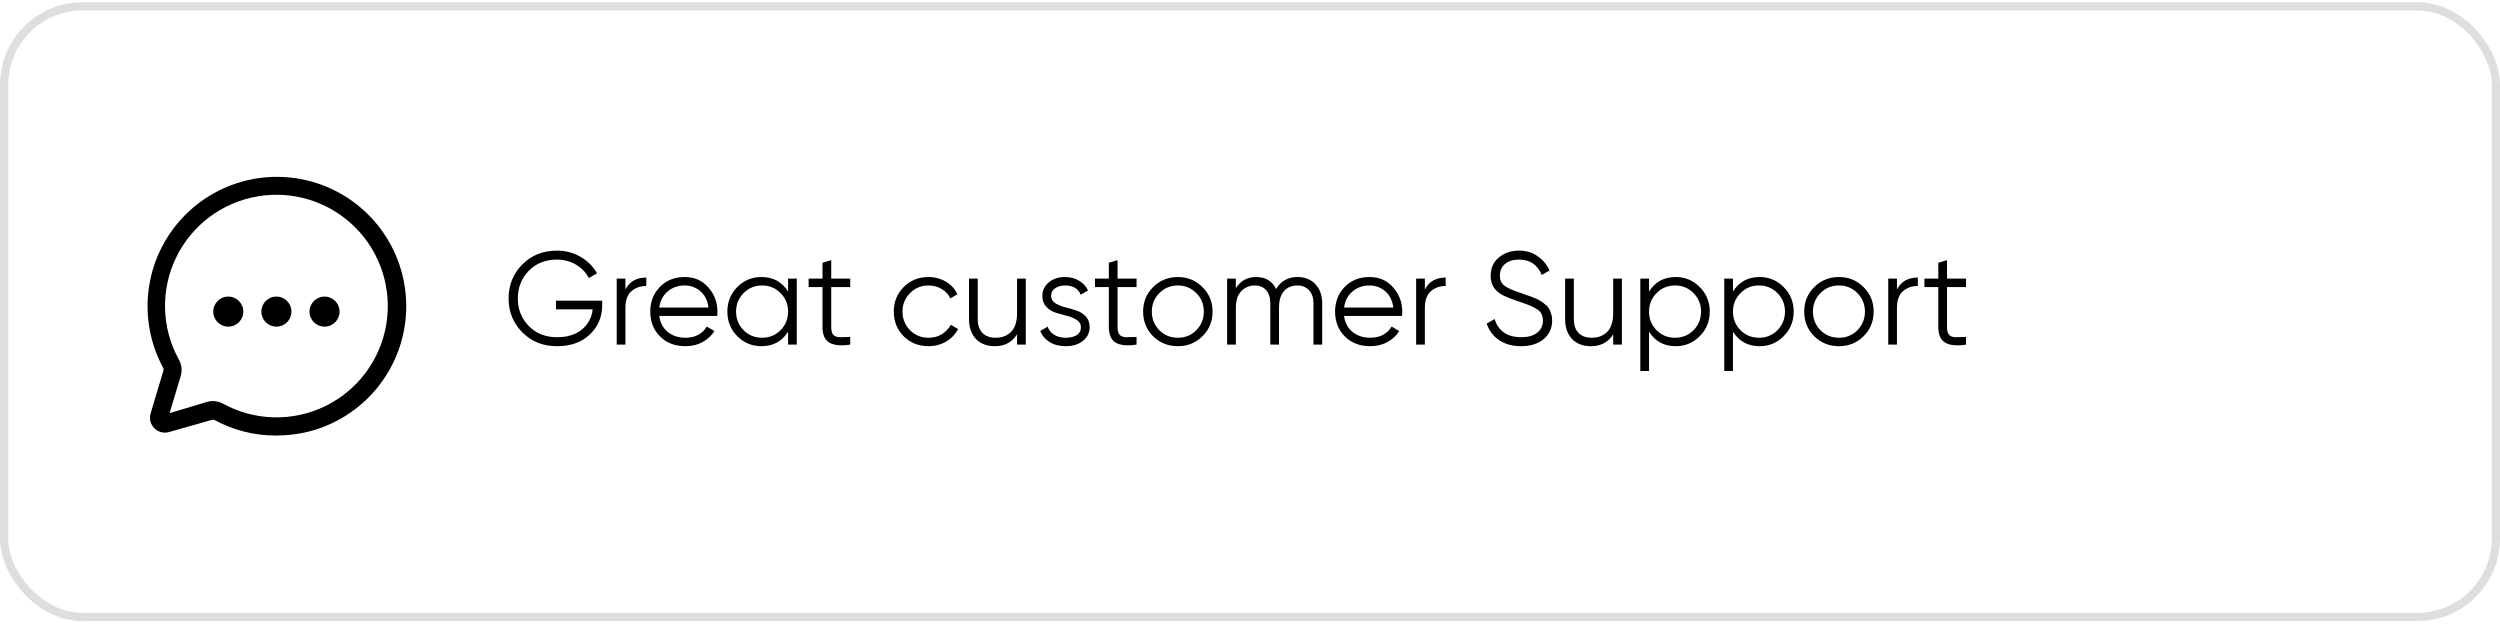 <svg xmlns="http://www.w3.org/2000/svg" fill="none" viewBox="0 0 303 76" height="76" width="303">
<rect stroke="#DEDEDE" rx="9.5" height="74" width="302" y="0.767" x="0.5"></rect>
<path fill="black" d="M33.5 52.788C30.871 52.804 28.282 52.152 25.975 50.892C25.929 50.872 25.879 50.862 25.829 50.862C25.779 50.862 25.73 50.872 25.683 50.892L20.535 52.35C20.22 52.45 19.884 52.462 19.562 52.385C19.241 52.307 18.947 52.143 18.712 51.91C18.478 51.676 18.312 51.384 18.232 51.063C18.152 50.742 18.162 50.405 18.26 50.09L19.806 44.913C19.84 44.823 19.84 44.725 19.806 44.635C18.225 41.746 17.595 38.432 18.004 35.163C18.413 31.895 19.841 28.839 22.085 26.428C24.329 24.017 27.276 22.375 30.507 21.733C33.738 21.092 37.088 21.485 40.083 22.855C43.078 24.226 45.566 26.505 47.192 29.369C48.818 32.234 49.501 35.537 49.144 38.812C48.786 42.086 47.407 45.165 45.201 47.611C42.995 50.056 40.074 51.745 36.854 52.438C35.751 52.667 34.627 52.784 33.5 52.788ZM25.785 48.602C26.218 48.608 26.643 48.718 27.025 48.923C28.912 49.958 31.02 50.526 33.171 50.581C35.323 50.635 37.457 50.173 39.394 49.235C41.331 48.296 43.015 46.908 44.306 45.185C45.597 43.463 46.457 41.457 46.814 39.334C47.171 37.212 47.015 35.034 46.359 32.984C45.703 30.934 44.566 29.071 43.043 27.55C41.52 26.029 39.656 24.895 37.605 24.242C35.554 23.588 33.376 23.436 31.254 23.796C29.128 24.149 27.118 25.008 25.392 26.299C23.667 27.591 22.277 29.279 21.34 31.219C20.402 33.16 19.945 35.298 20.005 37.452C20.066 39.606 20.642 41.715 21.688 43.6C21.852 43.898 21.956 44.225 21.993 44.563C22.031 44.9 22.001 45.242 21.906 45.569L20.55 50.075L25.056 48.719C25.292 48.644 25.538 48.605 25.785 48.602Z"></path>
<path fill="black" d="M27.667 39.59C28.673 39.59 29.49 38.773 29.49 37.767C29.49 36.76 28.673 35.944 27.667 35.944C26.66 35.944 25.844 36.76 25.844 37.767C25.844 38.773 26.66 39.59 27.667 39.59Z"></path>
<path fill="black" d="M33.5 39.59C34.507 39.59 35.323 38.773 35.323 37.767C35.323 36.76 34.507 35.944 33.5 35.944C32.493 35.944 31.677 36.76 31.677 37.767C31.677 38.773 32.493 39.59 33.5 39.59Z"></path>
<path fill="black" d="M39.333 39.59C40.34 39.59 41.156 38.773 41.156 37.767C41.156 36.76 40.34 35.944 39.333 35.944C38.327 35.944 37.51 36.76 37.51 37.767C37.51 38.773 38.327 39.59 39.333 39.59Z"></path>
<path fill="black" d="M72.984 36.439V37.015C72.984 38.402 72.488 39.575 71.496 40.535C70.504 41.484 69.176 41.959 67.512 41.959C65.816 41.959 64.413 41.399 63.304 40.279C62.195 39.159 61.64 37.788 61.64 36.167C61.64 34.546 62.195 33.175 63.304 32.055C64.413 30.935 65.816 30.375 67.512 30.375C68.547 30.375 69.496 30.626 70.36 31.127C71.224 31.628 71.891 32.295 72.36 33.127L71.368 33.703C71.016 33.02 70.493 32.476 69.8 32.071C69.107 31.666 68.344 31.463 67.512 31.463C66.115 31.463 64.973 31.916 64.088 32.823C63.203 33.73 62.76 34.844 62.76 36.167C62.76 37.49 63.203 38.604 64.088 39.511C64.973 40.418 66.115 40.871 67.512 40.871C68.771 40.871 69.779 40.556 70.536 39.927C71.293 39.287 71.725 38.476 71.832 37.495H67.384V36.439H72.984ZM75.801 35.095C76.292 34.124 77.134 33.639 78.329 33.639V34.663C77.604 34.663 77.001 34.876 76.521 35.303C76.041 35.73 75.801 36.402 75.801 37.319V41.767H74.745V33.767H75.801V35.095ZM82.988 33.575C84.172 33.575 85.126 33.996 85.852 34.839C86.588 35.671 86.956 36.658 86.956 37.799C86.956 37.916 86.945 38.082 86.924 38.295H79.9C80.007 39.106 80.348 39.751 80.924 40.231C81.51 40.7 82.231 40.935 83.084 40.935C83.692 40.935 84.215 40.812 84.652 40.567C85.1 40.311 85.436 39.98 85.66 39.575L86.588 40.119C86.236 40.684 85.756 41.132 85.148 41.463C84.54 41.794 83.847 41.959 83.068 41.959C81.809 41.959 80.785 41.564 79.996 40.775C79.207 39.986 78.812 38.983 78.812 37.767C78.812 36.572 79.201 35.575 79.98 34.775C80.758 33.975 81.761 33.575 82.988 33.575ZM82.988 34.599C82.156 34.599 81.457 34.85 80.892 35.351C80.337 35.842 80.007 36.482 79.9 37.271H85.868C85.761 36.428 85.436 35.772 84.892 35.303C84.348 34.834 83.713 34.599 82.988 34.599ZM95.516 33.767H96.572V41.767H95.516V40.199C94.78 41.372 93.702 41.959 92.284 41.959C91.142 41.959 90.166 41.554 89.356 40.743C88.556 39.932 88.156 38.94 88.156 37.767C88.156 36.594 88.556 35.602 89.356 34.791C90.166 33.98 91.142 33.575 92.284 33.575C93.702 33.575 94.78 34.162 95.516 35.335V33.767ZM90.124 40.023C90.732 40.631 91.478 40.935 92.364 40.935C93.249 40.935 93.996 40.631 94.604 40.023C95.212 39.404 95.516 38.652 95.516 37.767C95.516 36.882 95.212 36.135 94.604 35.527C93.996 34.908 93.249 34.599 92.364 34.599C91.478 34.599 90.732 34.908 90.124 35.527C89.516 36.135 89.212 36.882 89.212 37.767C89.212 38.652 89.516 39.404 90.124 40.023ZM103.048 34.791H100.744V39.639C100.744 40.076 100.829 40.391 101 40.583C101.17 40.764 101.426 40.86 101.768 40.871C102.109 40.871 102.536 40.86 103.048 40.839V41.767C101.928 41.938 101.085 41.858 100.52 41.527C99.965 41.196 99.688 40.567 99.688 39.639V34.791H98.007V33.767H99.688V31.847L100.744 31.527V33.767H103.048V34.791ZM112.536 41.959C111.33 41.959 110.328 41.559 109.528 40.759C108.728 39.948 108.328 38.951 108.328 37.767C108.328 36.583 108.728 35.591 109.528 34.791C110.328 33.98 111.33 33.575 112.536 33.575C113.325 33.575 114.034 33.767 114.664 34.151C115.293 34.524 115.752 35.031 116.04 35.671L115.176 36.167C114.962 35.687 114.616 35.308 114.136 35.031C113.666 34.743 113.133 34.599 112.536 34.599C111.65 34.599 110.904 34.908 110.296 35.527C109.688 36.135 109.384 36.882 109.384 37.767C109.384 38.652 109.688 39.404 110.296 40.023C110.904 40.631 111.65 40.935 112.536 40.935C113.133 40.935 113.666 40.796 114.136 40.519C114.605 40.231 114.973 39.847 115.24 39.367L116.12 39.879C115.789 40.519 115.304 41.026 114.664 41.399C114.024 41.772 113.314 41.959 112.536 41.959ZM123.268 33.767H124.324V41.767H123.268V40.519C122.67 41.479 121.774 41.959 120.58 41.959C119.609 41.959 118.841 41.666 118.276 41.079C117.721 40.482 117.444 39.682 117.444 38.679V33.767H118.5V38.679C118.5 39.394 118.686 39.948 119.06 40.343C119.444 40.738 119.982 40.935 120.676 40.935C121.444 40.935 122.068 40.695 122.548 40.215C123.028 39.724 123.268 38.972 123.268 37.959V33.767ZM127.39 35.863C127.39 36.226 127.55 36.514 127.87 36.727C128.19 36.94 128.579 37.106 129.038 37.223C129.496 37.34 129.955 37.474 130.414 37.623C130.872 37.762 131.262 38.002 131.582 38.343C131.902 38.674 132.062 39.111 132.062 39.655C132.062 40.338 131.79 40.892 131.246 41.319C130.712 41.746 130.019 41.959 129.166 41.959C128.398 41.959 127.742 41.788 127.198 41.447C126.664 41.106 126.291 40.663 126.078 40.119L126.974 39.591C127.123 40.007 127.39 40.338 127.774 40.583C128.168 40.818 128.632 40.935 129.166 40.935C129.688 40.935 130.126 40.834 130.478 40.631C130.83 40.418 131.006 40.092 131.006 39.655C131.006 39.292 130.846 39.004 130.526 38.791C130.206 38.578 129.816 38.412 129.358 38.295C128.899 38.178 128.44 38.05 127.982 37.911C127.523 37.762 127.134 37.522 126.814 37.191C126.494 36.85 126.334 36.407 126.334 35.863C126.334 35.212 126.59 34.668 127.102 34.231C127.624 33.794 128.28 33.575 129.07 33.575C129.72 33.575 130.291 33.724 130.782 34.023C131.272 34.311 131.635 34.706 131.87 35.207L130.99 35.719C130.68 34.972 130.04 34.599 129.07 34.599C128.611 34.599 128.216 34.711 127.886 34.935C127.555 35.148 127.39 35.458 127.39 35.863ZM137.751 34.791H135.447V39.639C135.447 40.076 135.532 40.391 135.703 40.583C135.873 40.764 136.129 40.86 136.471 40.871C136.812 40.871 137.239 40.86 137.751 40.839V41.767C136.631 41.938 135.788 41.858 135.223 41.527C134.668 41.196 134.391 40.567 134.391 39.639V34.791H132.711V33.767H134.391V31.847L135.447 31.527V33.767H137.751V34.791ZM145.73 40.759C144.92 41.559 143.928 41.959 142.754 41.959C141.581 41.959 140.584 41.559 139.762 40.759C138.952 39.948 138.546 38.951 138.546 37.767C138.546 36.583 138.952 35.591 139.762 34.791C140.584 33.98 141.581 33.575 142.754 33.575C143.928 33.575 144.92 33.98 145.73 34.791C146.552 35.591 146.962 36.583 146.962 37.767C146.962 38.951 146.552 39.948 145.73 40.759ZM140.514 40.023C141.122 40.631 141.869 40.935 142.754 40.935C143.64 40.935 144.386 40.631 144.994 40.023C145.602 39.404 145.906 38.652 145.906 37.767C145.906 36.882 145.602 36.135 144.994 35.527C144.386 34.908 143.64 34.599 142.754 34.599C141.869 34.599 141.122 34.908 140.514 35.527C139.906 36.135 139.602 36.882 139.602 37.767C139.602 38.652 139.906 39.404 140.514 40.023ZM157.257 33.575C158.153 33.575 158.873 33.863 159.417 34.439C159.972 35.015 160.249 35.794 160.249 36.775V41.767H159.193V36.775C159.193 36.082 159.012 35.548 158.649 35.175C158.297 34.791 157.828 34.599 157.241 34.599C156.58 34.599 156.041 34.823 155.625 35.271C155.22 35.708 155.017 36.396 155.017 37.335V41.767H153.961V36.775C153.961 36.071 153.791 35.532 153.449 35.159C153.119 34.786 152.665 34.599 152.089 34.599C151.449 34.599 150.905 34.823 150.457 35.271C150.009 35.719 149.785 36.407 149.785 37.335V41.767H148.729V33.767H149.785V34.935C150.361 34.028 151.177 33.575 152.233 33.575C153.385 33.575 154.196 34.06 154.665 35.031C155.241 34.06 156.105 33.575 157.257 33.575ZM165.988 33.575C167.172 33.575 168.127 33.996 168.852 34.839C169.588 35.671 169.956 36.658 169.956 37.799C169.956 37.916 169.945 38.082 169.924 38.295H162.9C163.007 39.106 163.348 39.751 163.924 40.231C164.511 40.7 165.231 40.935 166.084 40.935C166.692 40.935 167.215 40.812 167.652 40.567C168.1 40.311 168.436 39.98 168.66 39.575L169.588 40.119C169.236 40.684 168.756 41.132 168.148 41.463C167.54 41.794 166.847 41.959 166.068 41.959C164.809 41.959 163.785 41.564 162.996 40.775C162.207 39.986 161.812 38.983 161.812 37.767C161.812 36.572 162.201 35.575 162.98 34.775C163.759 33.975 164.761 33.575 165.988 33.575ZM165.988 34.599C165.156 34.599 164.457 34.85 163.892 35.351C163.337 35.842 163.007 36.482 162.9 37.271H168.868C168.761 36.428 168.436 35.772 167.892 35.303C167.348 34.834 166.713 34.599 165.988 34.599ZM172.692 35.095C173.182 34.124 174.025 33.639 175.22 33.639V34.663C174.494 34.663 173.892 34.876 173.412 35.303C172.932 35.73 172.692 36.402 172.692 37.319V41.767H171.636V33.767H172.692V35.095ZM184.347 41.959C183.323 41.959 182.443 41.719 181.707 41.239C180.982 40.748 180.475 40.076 180.187 39.223L181.147 38.663C181.35 39.356 181.723 39.9 182.267 40.295C182.811 40.679 183.51 40.871 184.363 40.871C185.195 40.871 185.84 40.69 186.299 40.327C186.768 39.954 187.003 39.463 187.003 38.855C187.003 38.268 186.79 37.826 186.363 37.527C185.936 37.228 185.232 36.919 184.251 36.599C183.088 36.215 182.32 35.906 181.947 35.671C181.094 35.159 180.667 34.418 180.667 33.447C180.667 32.498 180.998 31.751 181.659 31.207C182.32 30.652 183.136 30.375 184.107 30.375C184.982 30.375 185.739 30.604 186.379 31.063C187.019 31.511 187.494 32.087 187.803 32.791L186.859 33.319C186.347 32.082 185.43 31.463 184.107 31.463C183.414 31.463 182.854 31.634 182.427 31.975C182 32.316 181.787 32.791 181.787 33.399C181.787 33.954 181.979 34.37 182.363 34.647C182.747 34.924 183.382 35.207 184.267 35.495C184.672 35.634 184.96 35.735 185.131 35.799C185.312 35.852 185.568 35.948 185.899 36.087C186.24 36.215 186.491 36.332 186.651 36.439C186.811 36.535 187.003 36.674 187.227 36.855C187.462 37.026 187.627 37.202 187.723 37.383C187.83 37.554 187.92 37.767 187.995 38.023C188.08 38.268 188.123 38.535 188.123 38.823C188.123 39.772 187.776 40.535 187.083 41.111C186.39 41.676 185.478 41.959 184.347 41.959ZM195.518 33.767H196.574V41.767H195.518V40.519C194.92 41.479 194.024 41.959 192.83 41.959C191.859 41.959 191.091 41.666 190.526 41.079C189.971 40.482 189.694 39.682 189.694 38.679V33.767H190.75V38.679C190.75 39.394 190.936 39.948 191.31 40.343C191.694 40.738 192.232 40.935 192.926 40.935C193.694 40.935 194.318 40.695 194.798 40.215C195.278 39.724 195.518 38.972 195.518 37.959V33.767ZM203.096 33.575C204.237 33.575 205.208 33.98 206.008 34.791C206.818 35.602 207.224 36.594 207.224 37.767C207.224 38.94 206.818 39.932 206.008 40.743C205.208 41.554 204.237 41.959 203.096 41.959C201.677 41.959 200.6 41.372 199.864 40.199V44.967H198.808V33.767H199.864V35.335C200.6 34.162 201.677 33.575 203.096 33.575ZM200.776 40.023C201.384 40.631 202.13 40.935 203.016 40.935C203.901 40.935 204.648 40.631 205.256 40.023C205.864 39.404 206.168 38.652 206.168 37.767C206.168 36.882 205.864 36.135 205.256 35.527C204.648 34.908 203.901 34.599 203.016 34.599C202.13 34.599 201.384 34.908 200.776 35.527C200.168 36.135 199.864 36.882 199.864 37.767C199.864 38.652 200.168 39.404 200.776 40.023ZM213.267 33.575C214.409 33.575 215.379 33.98 216.179 34.791C216.99 35.602 217.395 36.594 217.395 37.767C217.395 38.94 216.99 39.932 216.179 40.743C215.379 41.554 214.409 41.959 213.267 41.959C211.849 41.959 210.771 41.372 210.035 40.199V44.967H208.979V33.767H210.035V35.335C210.771 34.162 211.849 33.575 213.267 33.575ZM210.947 40.023C211.555 40.631 212.302 40.935 213.187 40.935C214.073 40.935 214.819 40.631 215.427 40.023C216.035 39.404 216.339 38.652 216.339 37.767C216.339 36.882 216.035 36.135 215.427 35.527C214.819 34.908 214.073 34.599 213.187 34.599C212.302 34.599 211.555 34.908 210.947 35.527C210.339 36.135 210.035 36.882 210.035 37.767C210.035 38.652 210.339 39.404 210.947 40.023ZM225.855 40.759C225.045 41.559 224.053 41.959 222.879 41.959C221.706 41.959 220.709 41.559 219.887 40.759C219.077 39.948 218.671 38.951 218.671 37.767C218.671 36.583 219.077 35.591 219.887 34.791C220.709 33.98 221.706 33.575 222.879 33.575C224.053 33.575 225.045 33.98 225.855 34.791C226.677 35.591 227.087 36.583 227.087 37.767C227.087 38.951 226.677 39.948 225.855 40.759ZM220.639 40.023C221.247 40.631 221.994 40.935 222.879 40.935C223.765 40.935 224.511 40.631 225.119 40.023C225.727 39.404 226.031 38.652 226.031 37.767C226.031 36.882 225.727 36.135 225.119 35.527C224.511 34.908 223.765 34.599 222.879 34.599C221.994 34.599 221.247 34.908 220.639 35.527C220.031 36.135 219.727 36.882 219.727 37.767C219.727 38.652 220.031 39.404 220.639 40.023ZM229.91 35.095C230.401 34.124 231.244 33.639 232.438 33.639V34.663C231.713 34.663 231.11 34.876 230.63 35.303C230.15 35.73 229.91 36.402 229.91 37.319V41.767H228.854V33.767H229.91V35.095ZM238.282 34.791H235.978V39.639C235.978 40.076 236.063 40.391 236.234 40.583C236.405 40.764 236.661 40.86 237.002 40.871C237.343 40.871 237.77 40.86 238.282 40.839V41.767C237.162 41.938 236.319 41.858 235.754 41.527C235.199 41.196 234.922 40.567 234.922 39.639V34.791H233.242V33.767H234.922V31.847L235.978 31.527V33.767H238.282V34.791Z"></path>
</svg>
